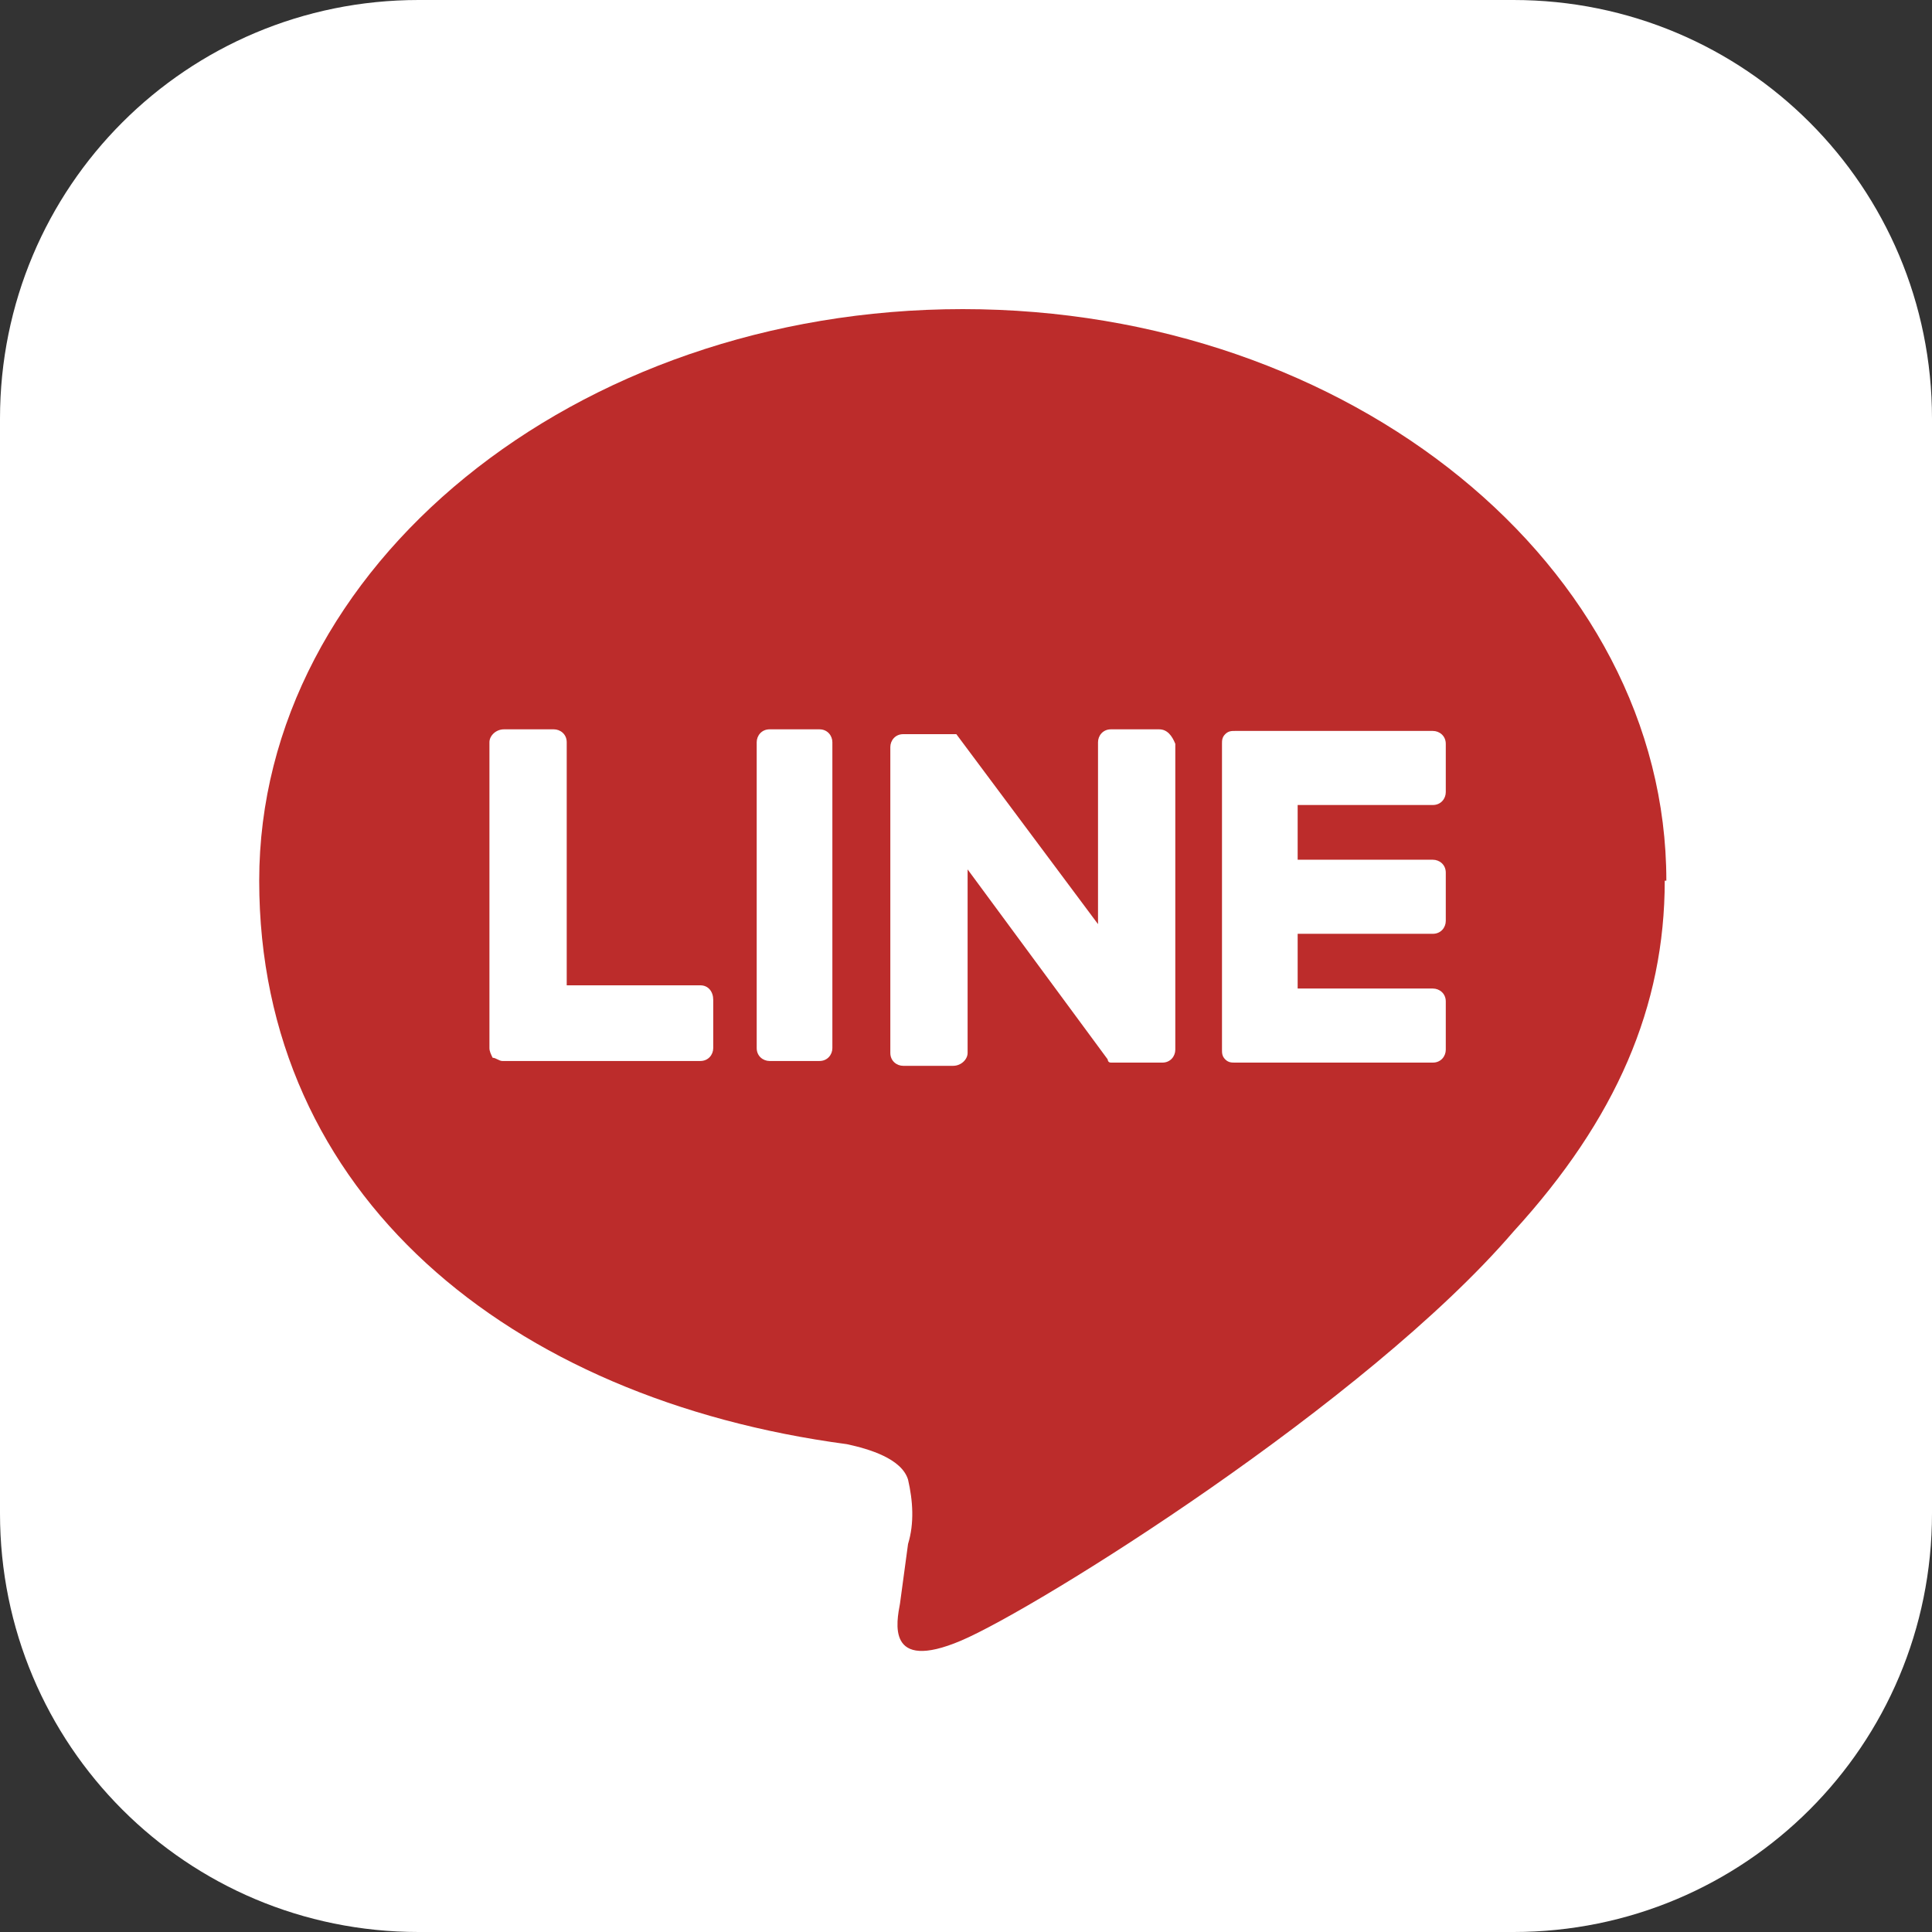 <?xml version="1.0" encoding="UTF-8"?>
<svg id="_レイヤー_1" data-name="レイヤー 1" xmlns="http://www.w3.org/2000/svg" version="1.1" viewBox="0 0 120 120">
  <rect x="0" y="0" width="120" height="120" fill="#333333" stroke="none"/>
  <defs>
    <style>
      .cls-1 {
        fill: #bc2c2b;
      }

      .cls-1, .cls-2 {
        stroke-width: 0px;
      }

      .cls-2 {
        fill: #fff;
      }
    </style>
  </defs>
  <path class="cls-2" d="M26,0h68C108.4,0,120,11.6,120,26v68c0,14.4-11.6,26-26,26H26c-14.4,0-26-11.6-26-26V26C0,11.6,11.6,0,26,0Z"/>
  <path class="cls-1" d="M103.5,54.7c0-19.5-19.6-35.5-43.7-35.5S16.1,35.2,16.1,54.7s15.5,32.2,36.5,35c1.4.3,3.4.9,3.8,2.2.3,1.3.4,2.7,0,4l-.5,3.7c-.2,1.1-.9,4.3,3.8,2.3s25.2-14.8,34.3-25.4h0c6.4-7,9.4-14,9.4-21.8"/>
  <path class="cls-2" d="M50.9,45.3h-3.1c-.5,0-.8.4-.8.8v19c0,.5.4.8.8.8h3.1c.5,0,.8-.4.8-.8v-19c0-.4-.3-.8-.8-.8"/>
  <path class="cls-2" d="M72,45.3h-3c-.5,0-.8.4-.8.8v11.3l-8.8-11.8h0c0,0-3.3,0-3.3,0-.5,0-.8.4-.8.8v19c0,.5.4.8.8.8h3.1c.5,0,.9-.4.9-.8v-11.4l8.7,11.8c0,0,0,.2.2.2h.2c0,0,0,0,0,0h3c.5,0,.8-.4.8-.8v-19c-.2-.5-.5-.9-1-.9"/>
  <path class="cls-2" d="M43.5,61.2h-8.3v-15.1c0-.5-.4-.8-.8-.8h-3.1c-.5,0-.9.4-.9.8v19h0c0,.2.1.4.2.6h0c.2,0,.4.2.6.2h12.3c.5,0,.8-.4.8-.8v-3c0-.5-.3-.9-.8-.9"/>
  <path class="cls-2" d="M89,50c.5,0,.8-.4.8-.8v-3c0-.5-.4-.8-.8-.8h-12.3c-.2,0-.4,0-.6.2h0c-.2.2-.2.4-.2.6h0v19h0c0,.2,0,.4.2.6h0c.2.2.4.2.6.2h12.3c.5,0,.8-.4.8-.8v-3c0-.5-.4-.8-.8-.8h-8.4v-3.4h8.4c.5,0,.8-.4.8-.8v-3c0-.5-.4-.8-.8-.8h-8.4v-3.4h8.4Z"/>
</svg>